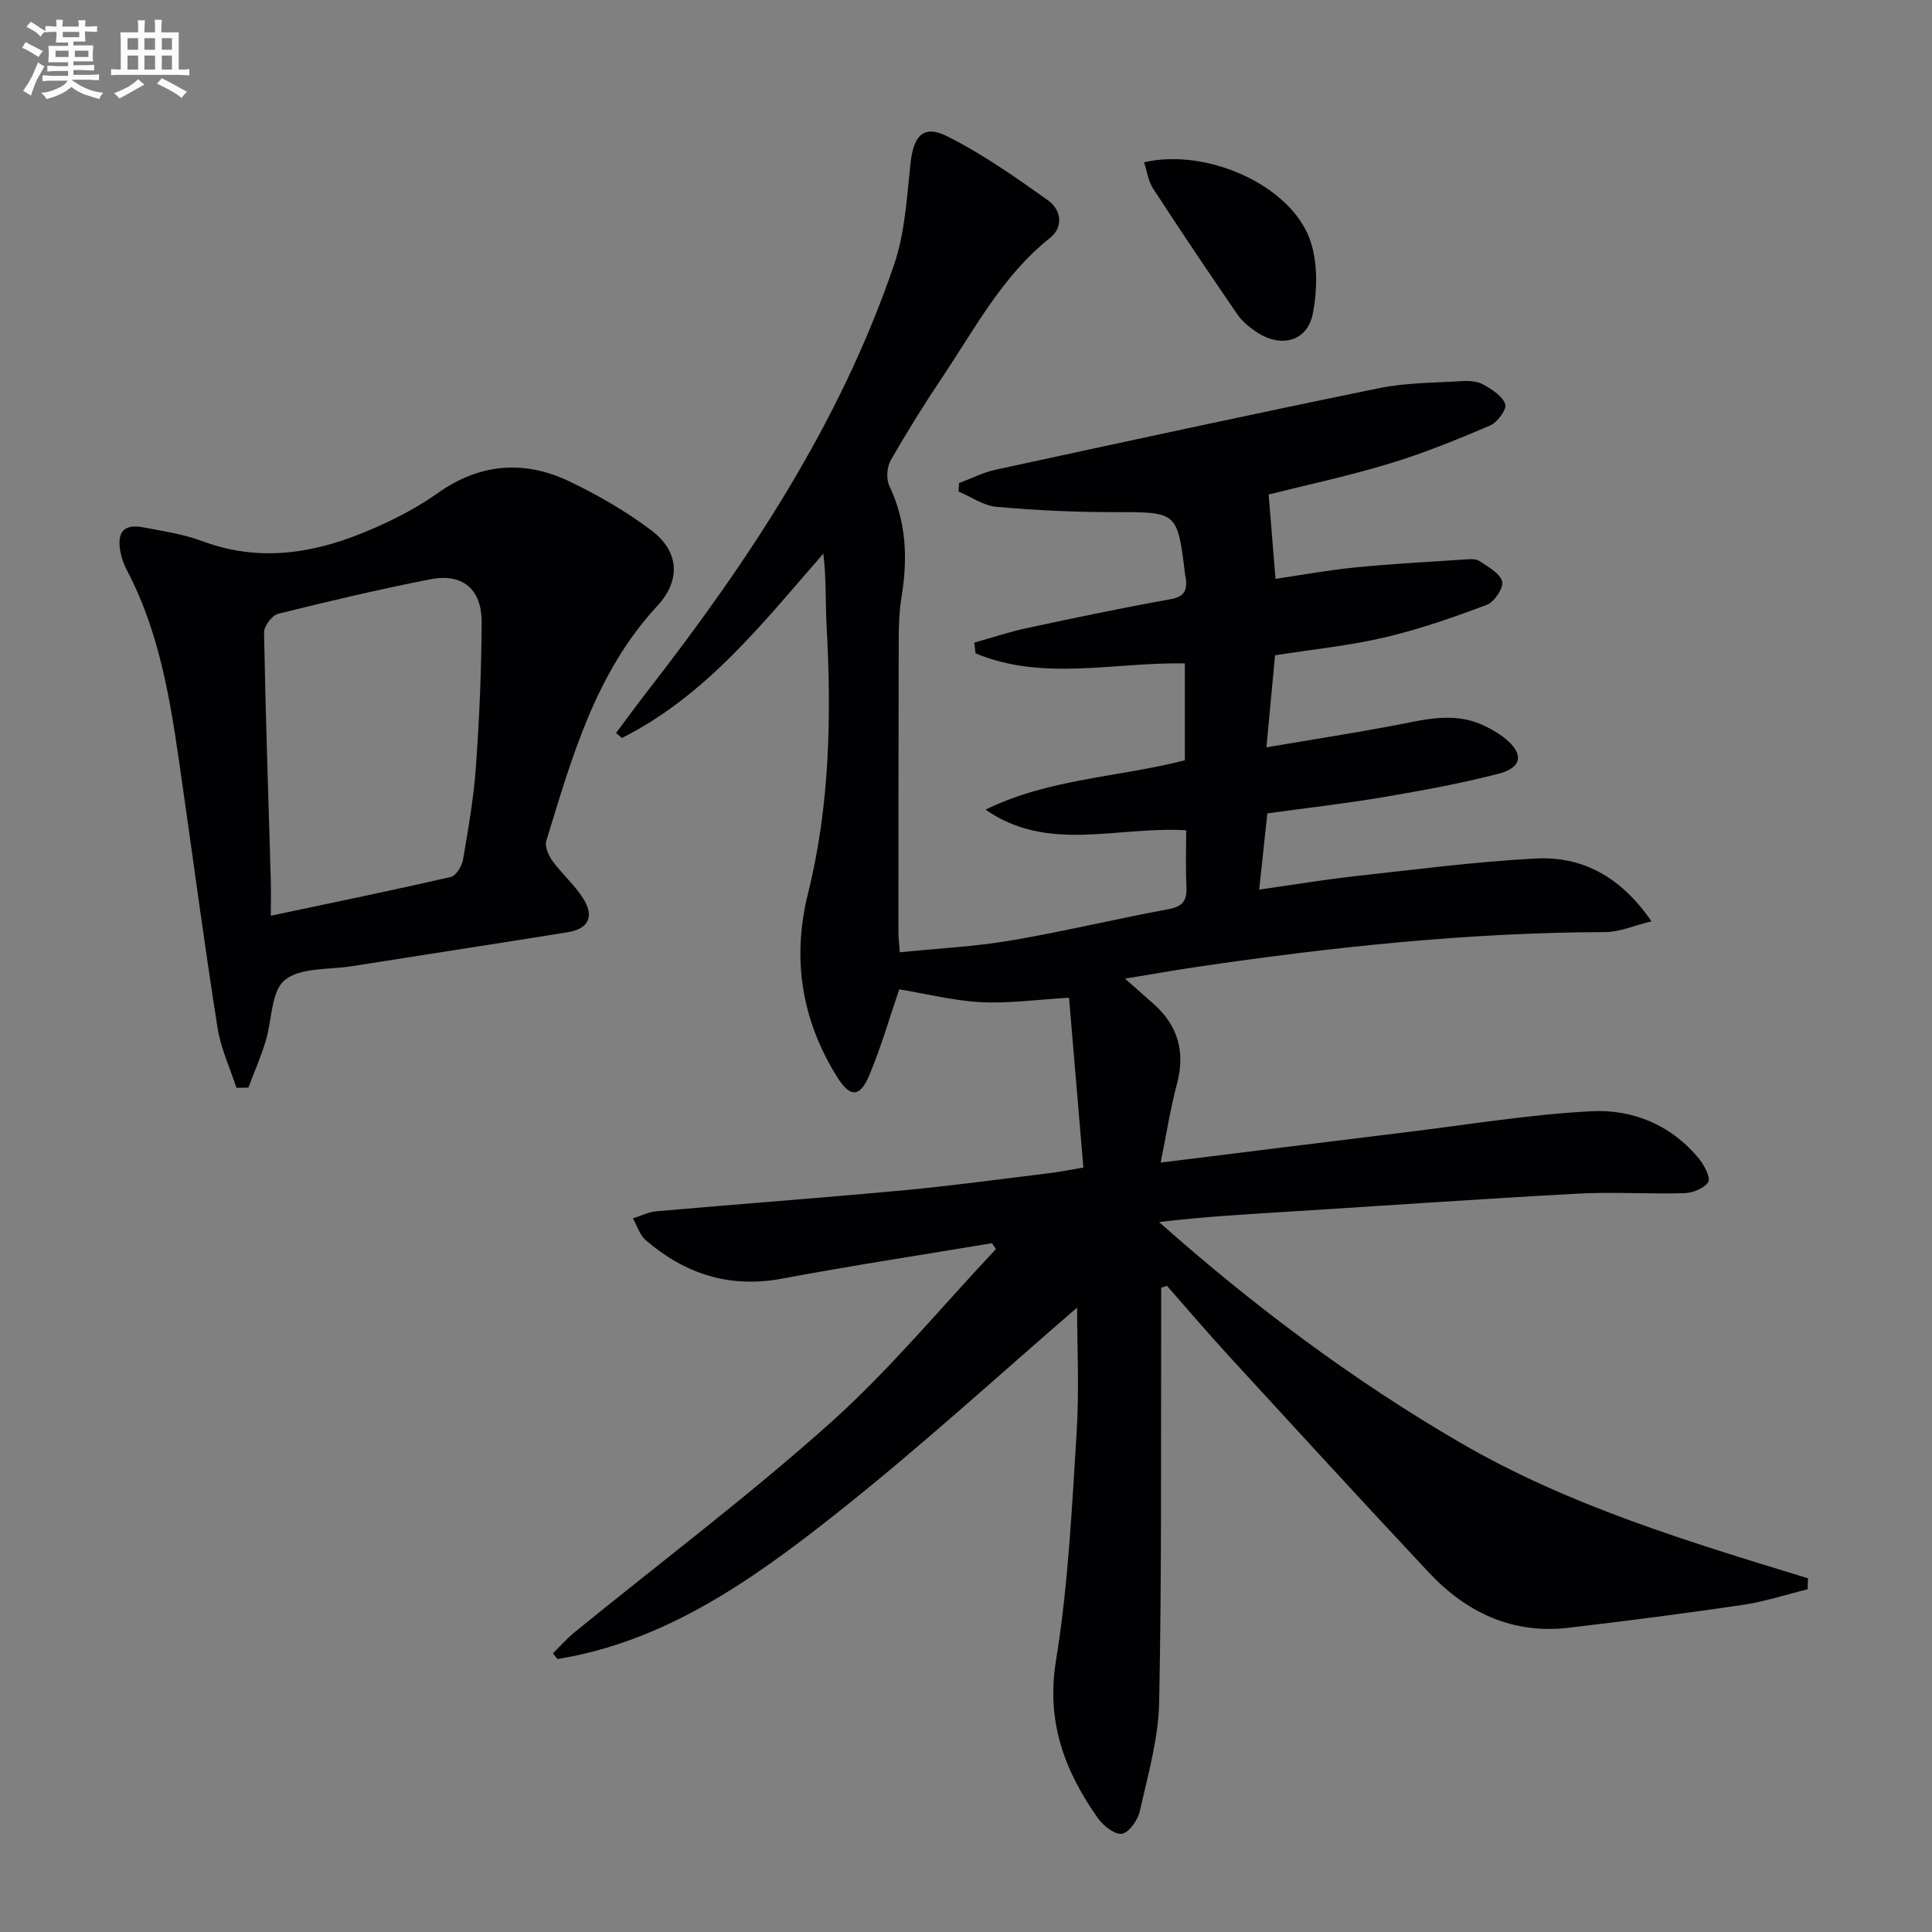 <svg enable-background="new 0 0 400 400" viewBox="0 0 400 400" xmlns="http://www.w3.org/2000/svg"><rect x="0" y="0" width="400" height="400" fill="#808080" stroke="none"/><g fill="#010103"><path d="m240.41 266.62v5.35c-.08 26.83.13 53.66-.42 80.48-.15 7.52-2.33 15.03-3.98 22.46-.41 1.86-2.17 4.44-3.69 4.74-1.44.28-3.9-1.63-5.01-3.21-6.88-9.76-10.75-19.95-8.68-32.63 2.53-15.53 3.28-31.37 4.27-47.11.57-9.04.1-18.14.1-25.97-16.02 13.79-32.37 28.81-49.74 42.55-17.27 13.67-35.31 26.54-57.84 30.21-.32-.39-.63-.78-.95-1.18 1.51-1.48 2.92-3.1 4.56-4.43 17.67-14.39 35.93-28.12 52.9-43.3 12.3-11.01 22.91-23.91 34.27-35.97-.28-.41-.55-.81-.83-1.22-14.49 2.42-29.03 4.64-43.47 7.34-10.86 2.03-20.07-.97-28.2-7.96-1.26-1.08-1.79-3-2.66-4.52 1.63-.51 3.23-1.33 4.88-1.47 17.05-1.5 34.11-2.76 51.15-4.34 10.09-.94 20.13-2.33 30.19-3.55 2.1-.26 4.18-.68 7.04-1.16-1.01-12.02-2-23.68-2.97-35.16-6.77.39-12.52 1.22-18.21.92-5.71-.3-11.37-1.74-16.94-2.66-2.02 5.9-3.76 11.95-6.17 17.71-2 4.77-4.02 4.76-6.77.32-7.29-11.76-9.3-24.39-5.96-37.84 4.55-18.26 4.87-36.81 3.86-55.46-.27-4.9-.04-9.83-.68-14.94-12.63 14.51-24.38 29.47-41.71 38.18-.4-.35-.8-.7-1.2-1.05 2.11-2.82 4.19-5.67 6.35-8.46 21.14-27.16 40.03-55.67 51.22-88.52 2.26-6.63 2.63-13.96 3.4-21.01.63-5.68 2.68-8.01 7.6-5.54 7.33 3.68 14.15 8.48 20.86 13.26 2.66 1.9 3.34 5.45.39 7.8-9.77 7.77-15.45 18.63-22.18 28.68-3.79 5.66-7.42 11.46-10.79 17.38-.8 1.39-.94 3.85-.26 5.28 3.52 7.41 3.82 15.02 2.52 22.93-.48 2.94-.58 5.96-.59 8.95-.06 20.16-.06 40.33-.06 60.49 0 1.12.14 2.25.28 4.17 7.87-.8 15.48-1.17 22.94-2.43 10.95-1.86 21.78-4.48 32.71-6.5 2.98-.55 3.83-1.82 3.7-4.64-.19-3.93-.05-7.87-.05-11.69-14.34-.87-28.59 4.74-41.54-4.27 13-6.41 27.41-6.68 41.26-10.22 0-6.61 0-13.21 0-20.06-14.65-.27-29.38 3.75-43.33-2.08-.09-.74-.18-1.48-.27-2.22 3.65-1.02 7.25-2.23 10.94-3.02 9.88-2.12 19.78-4.2 29.72-5.97 3.02-.54 3.44-2.02 3.13-4.46-.02-.16-.1-.32-.12-.48-1.6-13.27-1.6-13.1-14.78-13.09-8.11.01-16.24-.38-24.31-1.1-2.69-.24-5.23-2.07-7.84-3.17.04-.58.07-1.16.11-1.74 2.52-.94 4.97-2.21 7.57-2.77 26.42-5.72 52.83-11.45 79.31-16.87 5.65-1.16 11.55-1.12 17.35-1.48 1.45-.09 3.15.04 4.36.74 1.77 1.01 3.96 2.38 4.5 4.06.34 1.07-1.65 3.77-3.16 4.41-6.84 2.92-13.77 5.74-20.88 7.89-8.55 2.59-17.32 4.46-24.95 6.38.47 5.8.92 11.36 1.42 17.47 4.74-.7 10.55-1.77 16.42-2.36 7.59-.76 15.21-1.15 22.82-1.66.99-.07 2.21-.18 2.94.31 1.8 1.2 4.24 2.49 4.74 4.23.36 1.27-1.6 4.26-3.14 4.84-6.95 2.62-14.01 5.08-21.23 6.77-7.24 1.7-14.71 2.44-22.64 3.69-.55 5.91-1.12 11.96-1.79 19.05 8.95-1.51 17.54-2.85 26.08-4.45 6.21-1.16 12.38-2.99 18.59-.21 1.66.74 3.28 1.67 4.7 2.8 3.96 3.16 3.64 6.05-1.3 7.33-7.85 2.03-15.86 3.49-23.87 4.85-7.84 1.33-15.75 2.22-24.01 3.36-.53 5-1.06 9.89-1.69 15.78 7.05-1 13.48-2.07 19.96-2.79 12.37-1.37 24.74-2.97 37.15-3.64 9.69-.52 17.64 3.62 24.12 13-3.73.91-6.63 2.22-9.54 2.23-28.34.08-56.42 3.07-84.41 7.18-4.72.69-9.43 1.54-15.06 2.46 2.31 2.04 4.1 3.61 5.87 5.18 5.11 4.54 6.67 10 4.87 16.68-1.36 5.06-2.15 10.27-3.36 16.22 17.62-2.18 34.39-4.28 51.16-6.33 12.67-1.54 25.31-3.65 38.03-4.3 8.65-.44 16.67 2.9 22.4 10 1.05 1.3 2.33 3.88 1.77 4.69-.89 1.31-3.2 2.22-4.94 2.27-7.32.22-14.68-.29-21.99.1-20.09 1.08-40.15 2.5-60.23 3.75-8.76.55-17.52 1.03-26.52 2.14 19.43 17.25 39.98 32.66 62.37 45.68 22.51 13.09 47.26 20.49 71.97 28.07-.02.76-.04 1.51-.06 2.27-4.48 1.1-8.91 2.57-13.45 3.24-11.98 1.77-24 3.31-36.03 4.73-11.67 1.38-21.21-3.17-29.01-11.5-13.88-14.82-27.6-29.79-41.33-44.75-4.37-4.77-8.57-9.69-12.84-14.55-.38.15-.78.28-1.19.41z"/><path d="m48.95 225.22c-1.34-4.13-3.24-8.18-3.91-12.42-2.59-16.38-4.77-32.83-7.12-49.25-2.23-15.62-4.17-31.31-11.69-45.58-.61-1.15-1.06-2.45-1.3-3.73-.78-4.14.77-5.82 4.79-5.05 4.07.78 8.25 1.39 12.1 2.83 13.53 5.05 26.11 1.91 38.41-3.94 3.59-1.71 7.13-3.66 10.36-5.96 8.7-6.19 17.92-6.94 27.32-2.44 5.94 2.84 11.76 6.21 17 10.17 5.75 4.35 6.07 10.32 1.16 15.62-12.81 13.82-17.65 31.33-22.97 48.63-.36 1.17.48 3.04 1.31 4.19 1.95 2.67 4.54 4.9 6.3 7.67 2.42 3.82 1.15 6.36-3.23 7.06-14.89 2.39-29.8 4.67-44.69 7.03-4.74.75-10.64.22-13.85 2.88-2.86 2.38-2.61 8.38-3.96 12.72-1 3.23-2.36 6.35-3.55 9.52-.81.04-1.65.04-2.48.05zm7.12-35.63c13.01-2.75 25.17-5.25 37.28-8.03 1.08-.25 2.28-2.23 2.51-3.57 1.09-6.38 2.22-12.78 2.67-19.23.71-9.95 1.15-19.94 1.19-29.92.03-6.91-4-10.22-10.66-8.9-10.56 2.08-21.06 4.54-31.5 7.15-1.25.31-2.91 2.55-2.89 3.88.31 17.13.9 34.25 1.4 51.38.05 1.97 0 3.95 0 7.24z"/><path d="m236.86 33.6c12.94-3.01 30.25 4.7 34.32 15.93 1.68 4.63 1.58 10.41.64 15.34-1.12 5.83-6.57 7.25-11.63 3.9-1.5-.99-3.01-2.23-4.01-3.69-5.91-8.6-11.74-17.27-17.43-26.02-1.02-1.56-1.27-3.61-1.89-5.46z"/></g><path d="m6.8 9.5c.6.3 1.3.7 2.1 1.1-.4.4-.7.8-.9 1.2-.7-.4-1.3-.8-1.8-1.1s-1.1-.6-1.6-.8c.2-.4.5-.8.7-1.2.4.2.8.5 1.5.8zm.9 6.9c-.3.6-.5 1.1-.7 1.7s-.4 1.1-.6 1.7c-.6-.4-1.1-.7-1.6-1 .7-1 1.2-1.8 1.5-2.4.3-.5.6-1.1.8-1.7.3-.6.5-1.2.8-1.8.3.3.8.6 1.3.8-.7 1.3-1.2 2.2-1.5 2.7zm.1-11c.4.3 1 .7 1.7 1.1-.5.2-.8.6-1.1 1.1-.5-.6-1-1-1.4-1.2s-.9-.6-1.5-.8c.2-.4.5-.7.9-1.1.5.3.9.6 1.4.9zm10.5 13.1c1 .4 2 .6 3.1.7-.4.4-.7.8-.8 1.3-.9-.2-1.9-.6-3-.9-1-.4-2-.9-2.8-1.6-.5.4-1.1.9-1.9 1.3s-1.9.9-3.3 1.2c-.1-.3-.5-.8-1.1-1.3 1 0 2.1-.3 3.2-.8 1.2-.5 1.9-1 2.3-1.7h-3.2c-.4 0-1 0-2 .1v-1.2c1 0 1.7.1 2 .1h3.3v-1h-2.3c-.2 0-.9 0-2 .1v-1.2c1.2 0 1.9.1 2 .1h2.3v-.8h-4.1c0-.7.1-1.2.1-1.6 0-.5 0-1.1-.1-1.8h4.1v-.7h-2.5c0-.6.1-1.1.1-1.6v-.6h-.5c-.4 0-1 0-1.8.1v-1.3c1.2 0 1.9.1 2.1.1h.2c0-.3 0-.8-.1-1.4h1.4c0 .6-.1 1-.1 1.4h3.4c0-.4 0-.8-.1-1.3h1.5c0 .4-.1.9-.1 1.3.7 0 1.5 0 2.5-.1v1.2c-1 0-1.8-.1-2.5-.1v.6c0 .3 0 .8.1 1.5h-2.5v.8h4.1c0 .8-.1 1.3-.1 1.8s0 1 .1 1.5h-4.1v.8h1.4c.8 0 1.8 0 2.9-.1v1.2c-1 0-1.9-.1-2.8-.1h-1.5v1h3.2c.3 0 1 0 2.1-.1v1.2c-1.1 0-1.8-.1-2.1-.1h-3.4l-.1.1c1.4 1 2.4 1.5 3.4 1.9zm-4.1-6.7v-1.3h-2.7v1.3zm2.2-4.1v-1.1h-3.4v1.1zm1.9 4.1v-1.3h-2.8v1.3z" fill="#fafbfc"/><path d="m37 6.7v2.3 5.4c1 0 1.8 0 2.2-.1v1.3c-.6 0-1.5-.1-2.5-.1h-11.9c-.7 0-1.3 0-1.8.1v-1.3c.5 0 1.1.1 2 .1v-5.2c0-1 0-1.8-.1-2.5h3.7c0-1.3 0-2.1-.1-2.5h1.5c0 .4-.1 1.3-.1 2.5h2.2c0-1.2 0-2.1-.1-2.6h1.5c0 .4-.1 1.3-.1 2.6zm-12.3 13.7c-.3-.4-.7-.8-1.1-1.1 1.1-.4 2.1-.9 2.9-1.3.8-.5 1.5-1 2.1-1.6.4.4.9.8 1.3 1.1-2.5 1.4-4.2 2.4-5.2 2.9zm3.9-10.1v-2.4h-2.2v2.4zm0 4.1v-2.9h-2.2v2.9zm3.5-4.1v-2.4h-2.2v2.4zm0 4.1v-2.9h-2.2v2.9zm.4 2.9 1-1.1c.6.3 1.4.7 2.5 1.3s2 1.1 2.7 1.5c-.4.4-.8.8-1.1 1.3-.8-.8-2.5-1.7-5.1-3zm3.1-7v-2.4h-2.1v2.4zm0 4.1v-2.9h-2.1v2.9z" fill="#fafbfc"/></svg>
